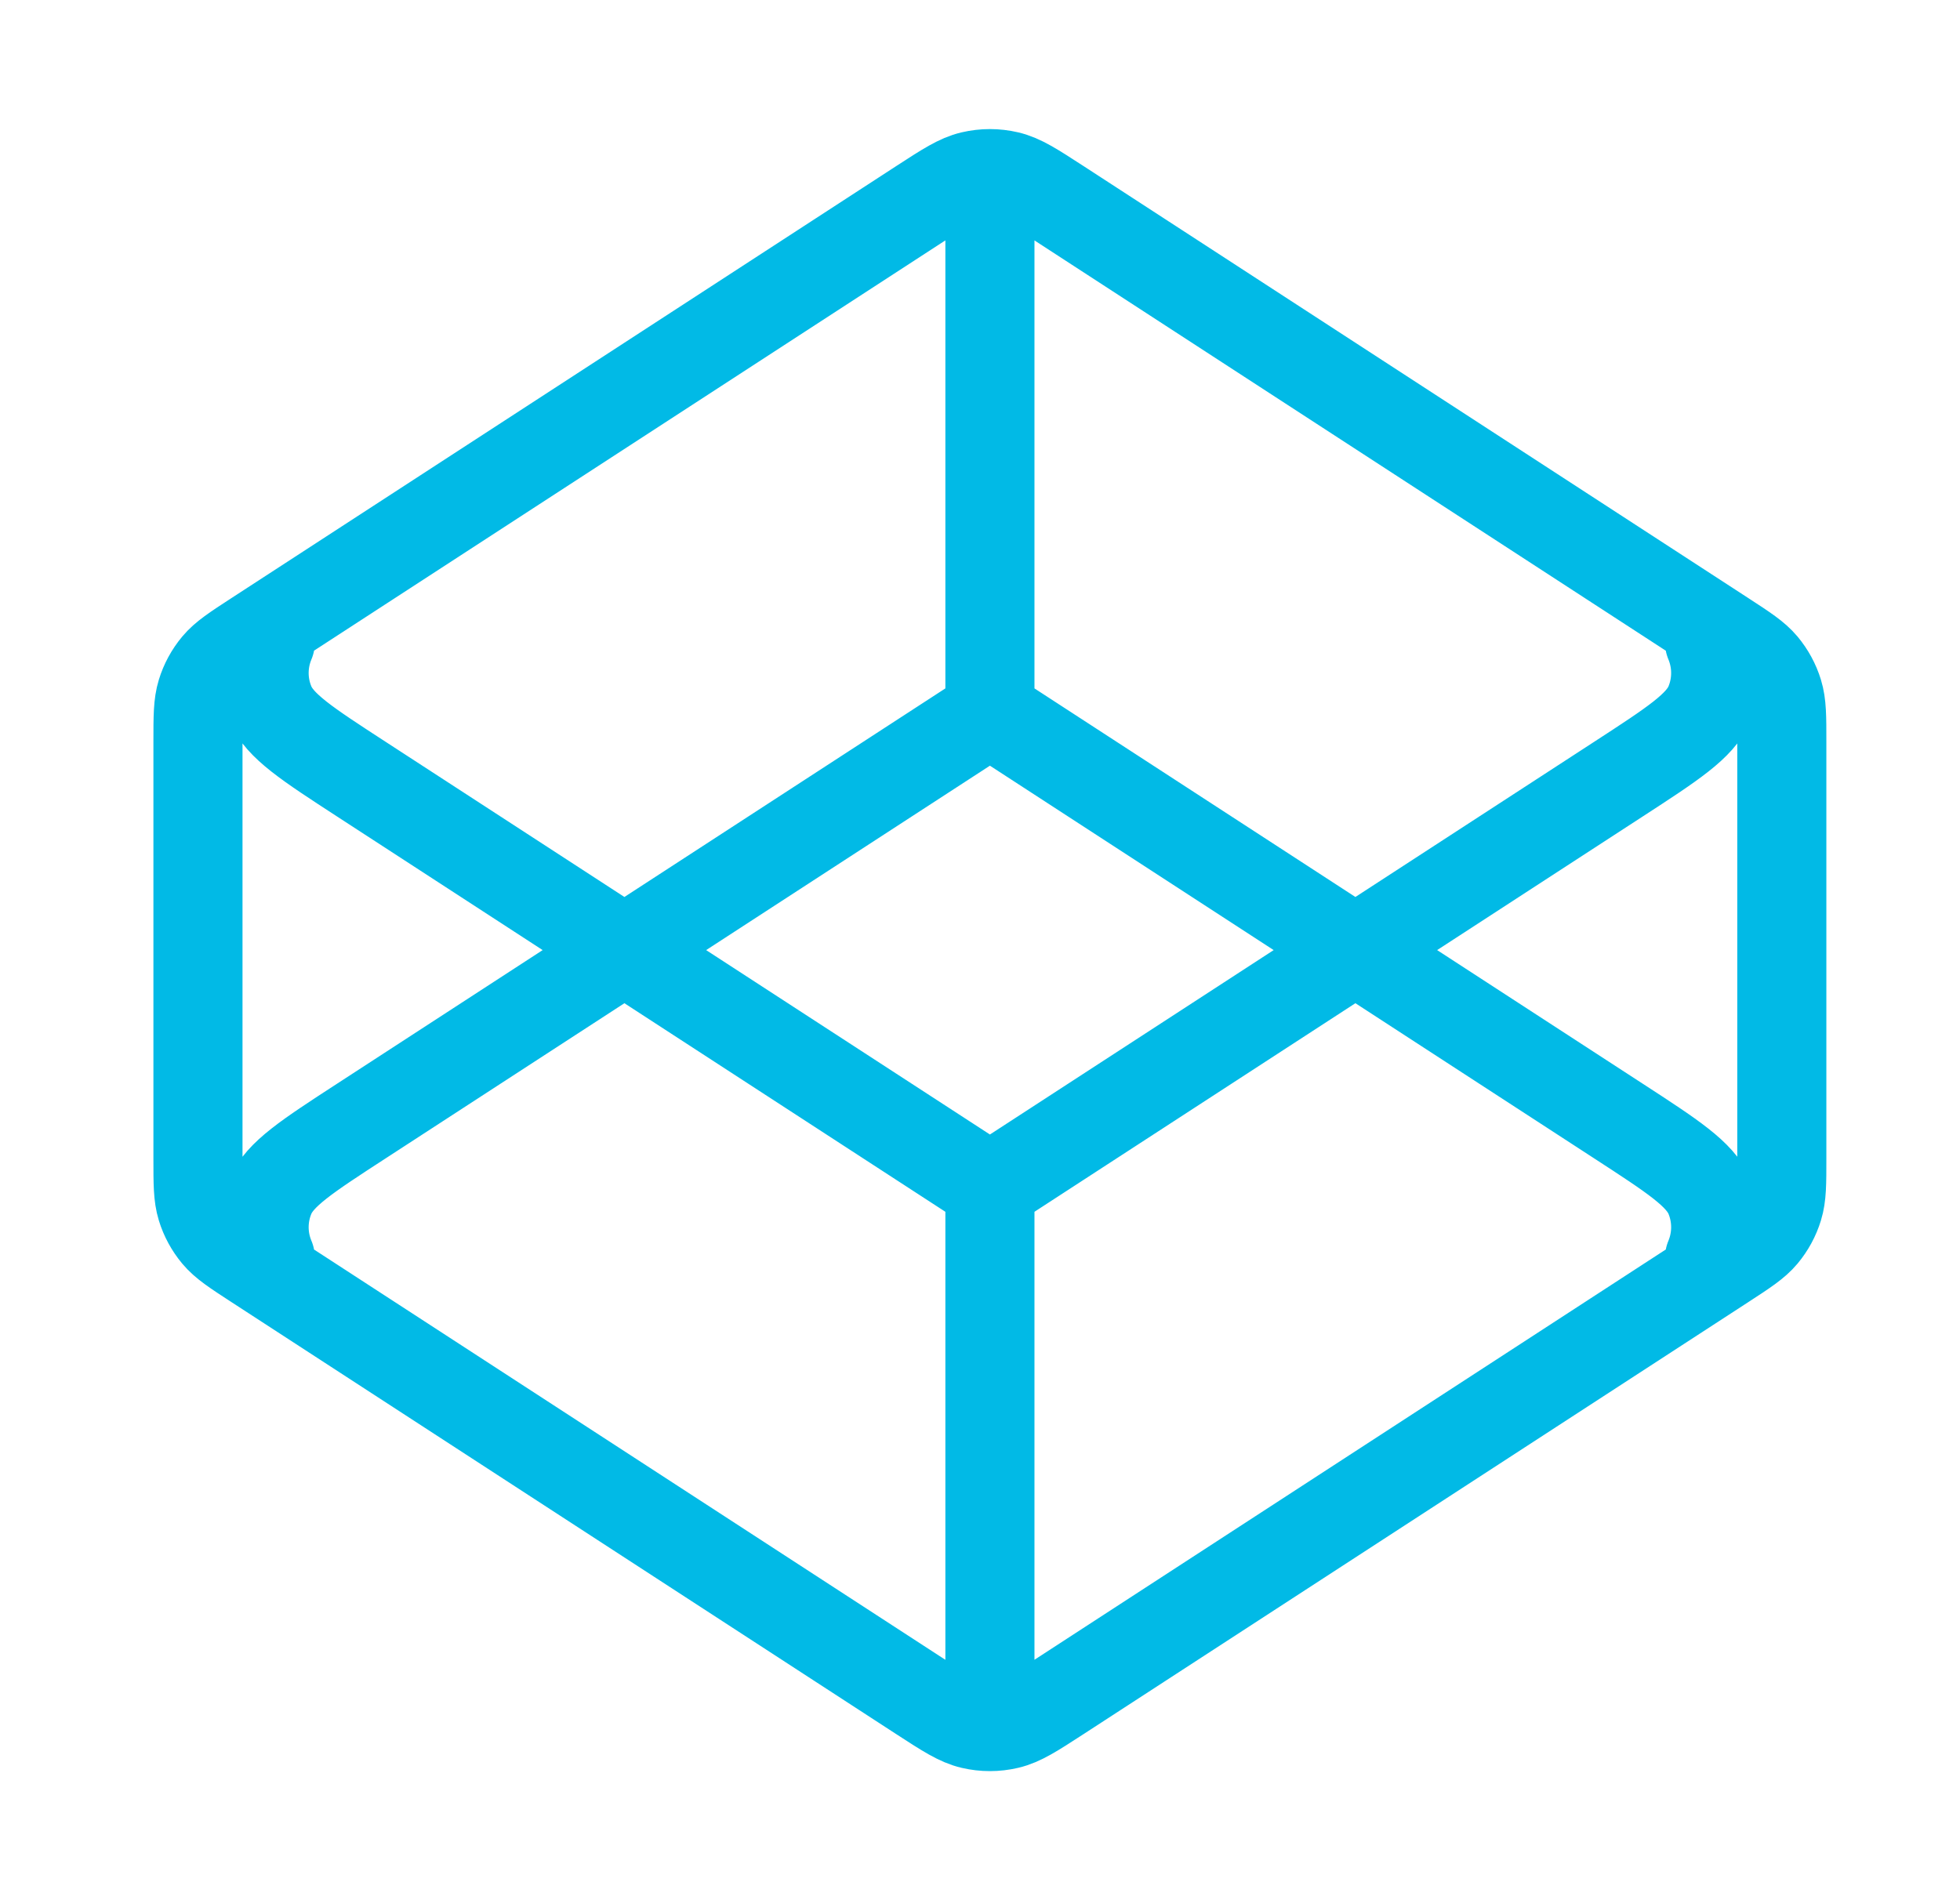 <svg width="33" height="32" viewBox="0 0 33 32" fill="none" xmlns="http://www.w3.org/2000/svg">
<path d="M16.667 12L6.085 18.878C5.168 19.474 4.709 19.772 4.551 20.15C4.412 20.48 4.412 20.853 4.551 21.183M16.667 12L27.248 18.878C28.165 19.474 28.624 19.772 28.783 20.15C28.921 20.48 28.921 20.853 28.783 21.183M16.667 12V3.333M16.667 20L6.085 13.122C5.168 12.526 4.709 12.228 4.551 11.85C4.412 11.52 4.412 11.147 4.551 10.817M16.667 20L27.248 13.122C28.165 12.526 28.624 12.228 28.783 11.85C28.921 11.52 28.921 11.147 28.783 10.817M16.667 20V28.667M29.029 21.298L17.829 28.578C17.408 28.851 17.198 28.988 16.971 29.041C16.771 29.088 16.562 29.088 16.362 29.041C16.135 28.988 15.925 28.851 15.504 28.578L4.304 21.298C3.949 21.067 3.772 20.952 3.643 20.798C3.53 20.662 3.444 20.505 3.392 20.335C3.333 20.143 3.333 19.932 3.333 19.509V12.491C3.333 12.068 3.333 11.857 3.392 11.665C3.444 11.495 3.53 11.338 3.643 11.202C3.772 11.048 3.949 10.933 4.304 10.702L15.504 3.422C15.925 3.149 16.135 3.012 16.362 2.959C16.562 2.912 16.771 2.912 16.971 2.959C17.198 3.012 17.408 3.149 17.829 3.422L29.029 10.702C29.384 10.933 29.561 11.048 29.69 11.202C29.803 11.338 29.889 11.495 29.941 11.665C30 11.857 30 12.068 30 12.491V19.509C30 19.932 30 20.143 29.941 20.335C29.889 20.505 29.803 20.662 29.69 20.798C29.561 20.952 29.384 21.067 29.029 21.298Z" stroke="#01bae6" stroke-width="1.5" stroke-linecap="round" stroke-linejoin="round"/>
</svg>
